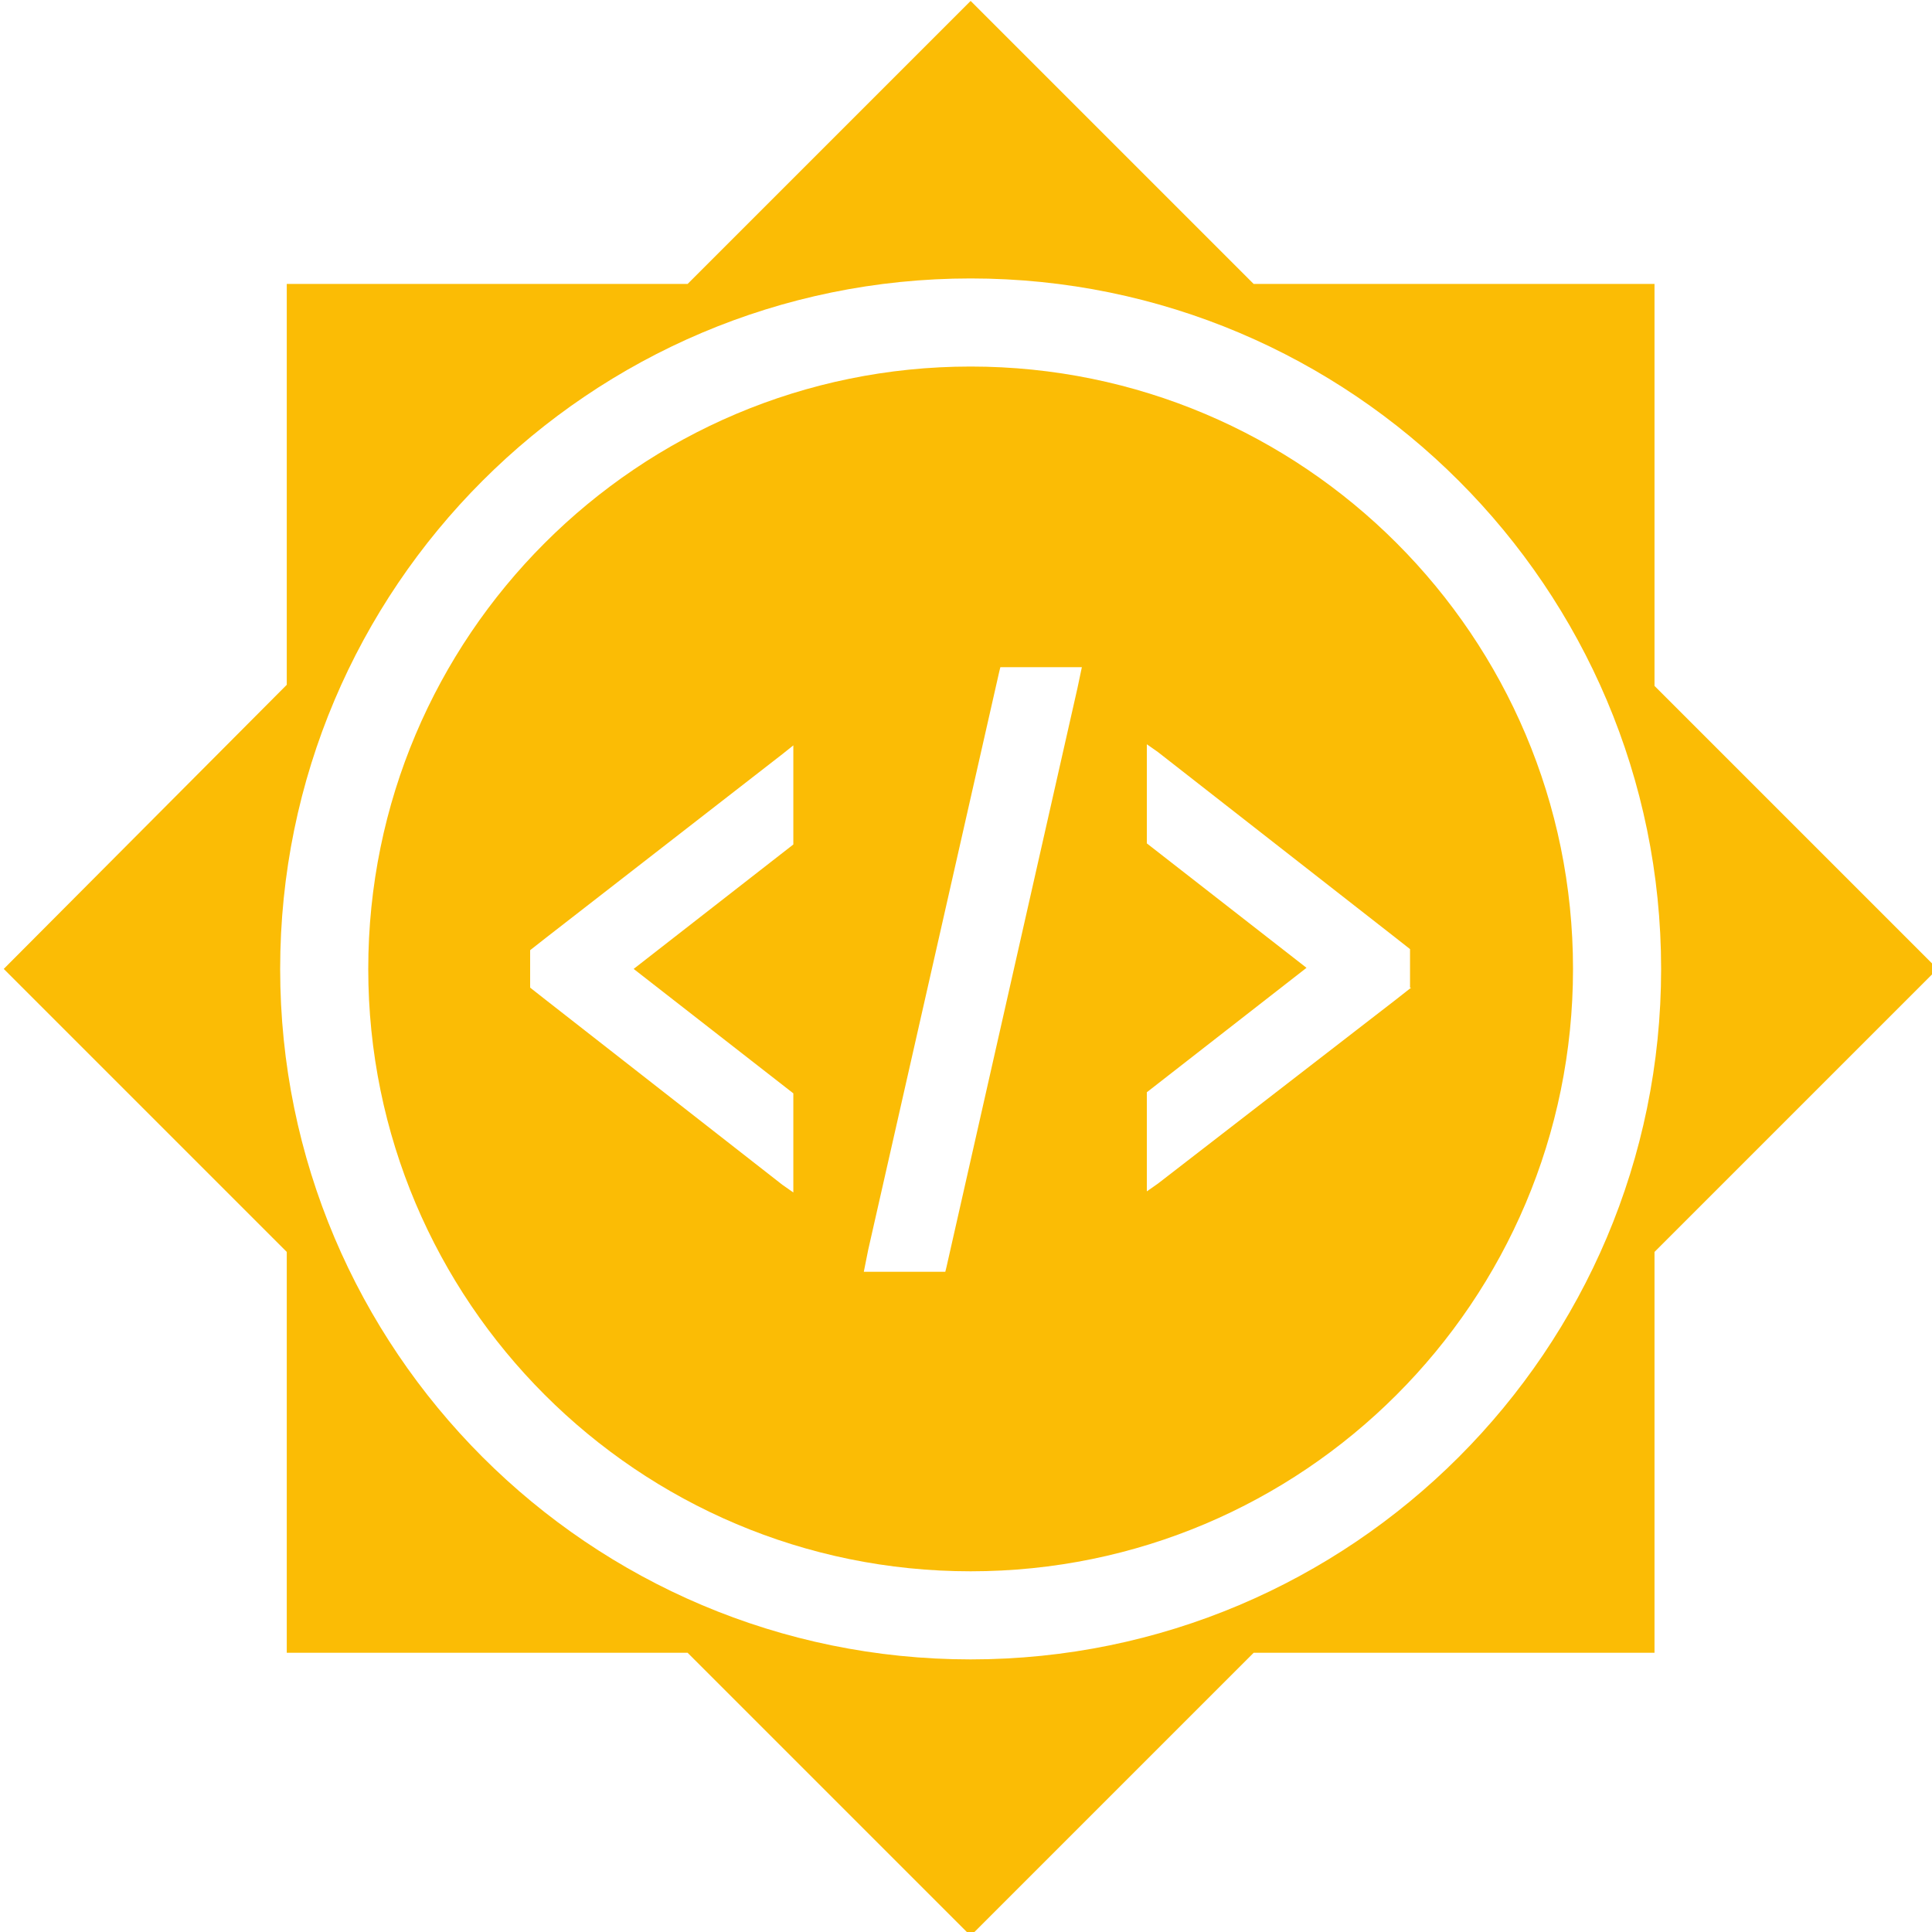 <?xml version="1.0" encoding="UTF-8" standalone="no"?>
<!-- Generator: Adobe Illustrator 19.2.1, SVG Export Plug-In . SVG Version: 6.00 Build 0)  -->

<svg
   xmlns:dc="http://purl.org/dc/elements/1.1/"
   xmlns:cc="http://creativecommons.org/ns#"
   xmlns:rdf="http://www.w3.org/1999/02/22-rdf-syntax-ns#"
   xmlns:svg="http://www.w3.org/2000/svg"
   xmlns="http://www.w3.org/2000/svg"
   xmlns:sodipodi="http://sodipodi.sourceforge.net/DTD/sodipodi-0.dtd"
   xmlns:inkscape="http://www.inkscape.org/namespaces/inkscape"
   version="1.1"
   id="Layer_11"
   x="0px"
   y="0px"
   viewBox="0 0 50 50"
   xml:space="preserve"
   inkscape:version="0.91 r13725"
   sodipodi:docname="GSoC-icon1.svg"
   width="50"
   height="50"><defs
     id="defs13" /><sodipodi:namedview
     pagecolor="#ffffff"
     bordercolor="#666666"
     borderopacity="1"
     objecttolerance="10"
     gridtolerance="10"
     guidetolerance="10"
     inkscape:pageopacity="0"
     inkscape:pageshadow="2"
     inkscape:window-width="1920"
     inkscape:window-height="1017"
     id="namedview11"
     showgrid="false"
     inkscape:zoom="4.4131928"
     inkscape:cx="72.138047"
     inkscape:cy="29.679049"
     inkscape:window-x="0"
     inkscape:window-y="27"
     inkscape:window-maximized="1"
     inkscape:current-layer="Layer_11"
     units="px"
     width="50mm"
     borderlayer="false"
     inkscape:showpageshadow="false" /><style
     type="text/css"
     id="style3">
	.st0{fill:#FBBC05;}
</style><g
     id="g5"
     transform="matrix(0.285,0,0,0.285,-2.24,-2.256)"><path
       class="st0"
       d="m 158.1,33.7 -36.4,0 L 96,8 70.3,33.7 l -36.4,0 0,36.4 -25.7,25.8 25.7,25.7 0,36.4 36.4,0 25.7,25.7 25.7,-25.7 36.4,0 0,-36.4 25.7,-25.7 -25.7,-25.7 0,-36.5 z m 0.6,62.2 c 0,34.6 -28.1,62.7 -62.7,62.7 -34.6,0 -62.7,-28.1 -62.7,-62.7 0,-34.6 28.1,-62.7 62.7,-62.7 34.6,0 62.7,28.1 62.7,62.7 z"
       id="path7"
       inkscape:connector-curvature="0"
       style="fill:#fbbc05" /><path
       class="st0"
       d="m 96,41.2 c -30.2,0 -54.7,24.5 -54.7,54.7 0,30.2 24.5,54.7 54.7,54.7 30.2,0 54.7,-24.5 54.7,-54.7 0,-30.2 -24.5,-54.7 -54.7,-54.7 z m -16.1,34.4 0,9 -14.5,11.3 14.5,11.3 0,9 -1,-0.7 -21.5,-16.8 -1.4,-1.1 0,-3.4 1.4,-1.1 21.5,-16.7 1,-0.8 0,0 z m 25.8,-5.2 -11.9,52.6 -0.1,0.4 -7.4,0 0.4,-2 11.9,-52.5 0.1,-0.4 7.4,0 -0.4,1.9 z m 30.3,27.2 -1.4,1.1 -21.6,16.7 -1,0.7 0,-9 14.5,-11.3 -14.5,-11.3 0,-9 0,0 1,0.7 21.5,16.8 1.4,1.1 0,3.5 z"
       id="path9"
       inkscape:connector-curvature="0"
       style="fill:#fbbc05" /></g></svg>